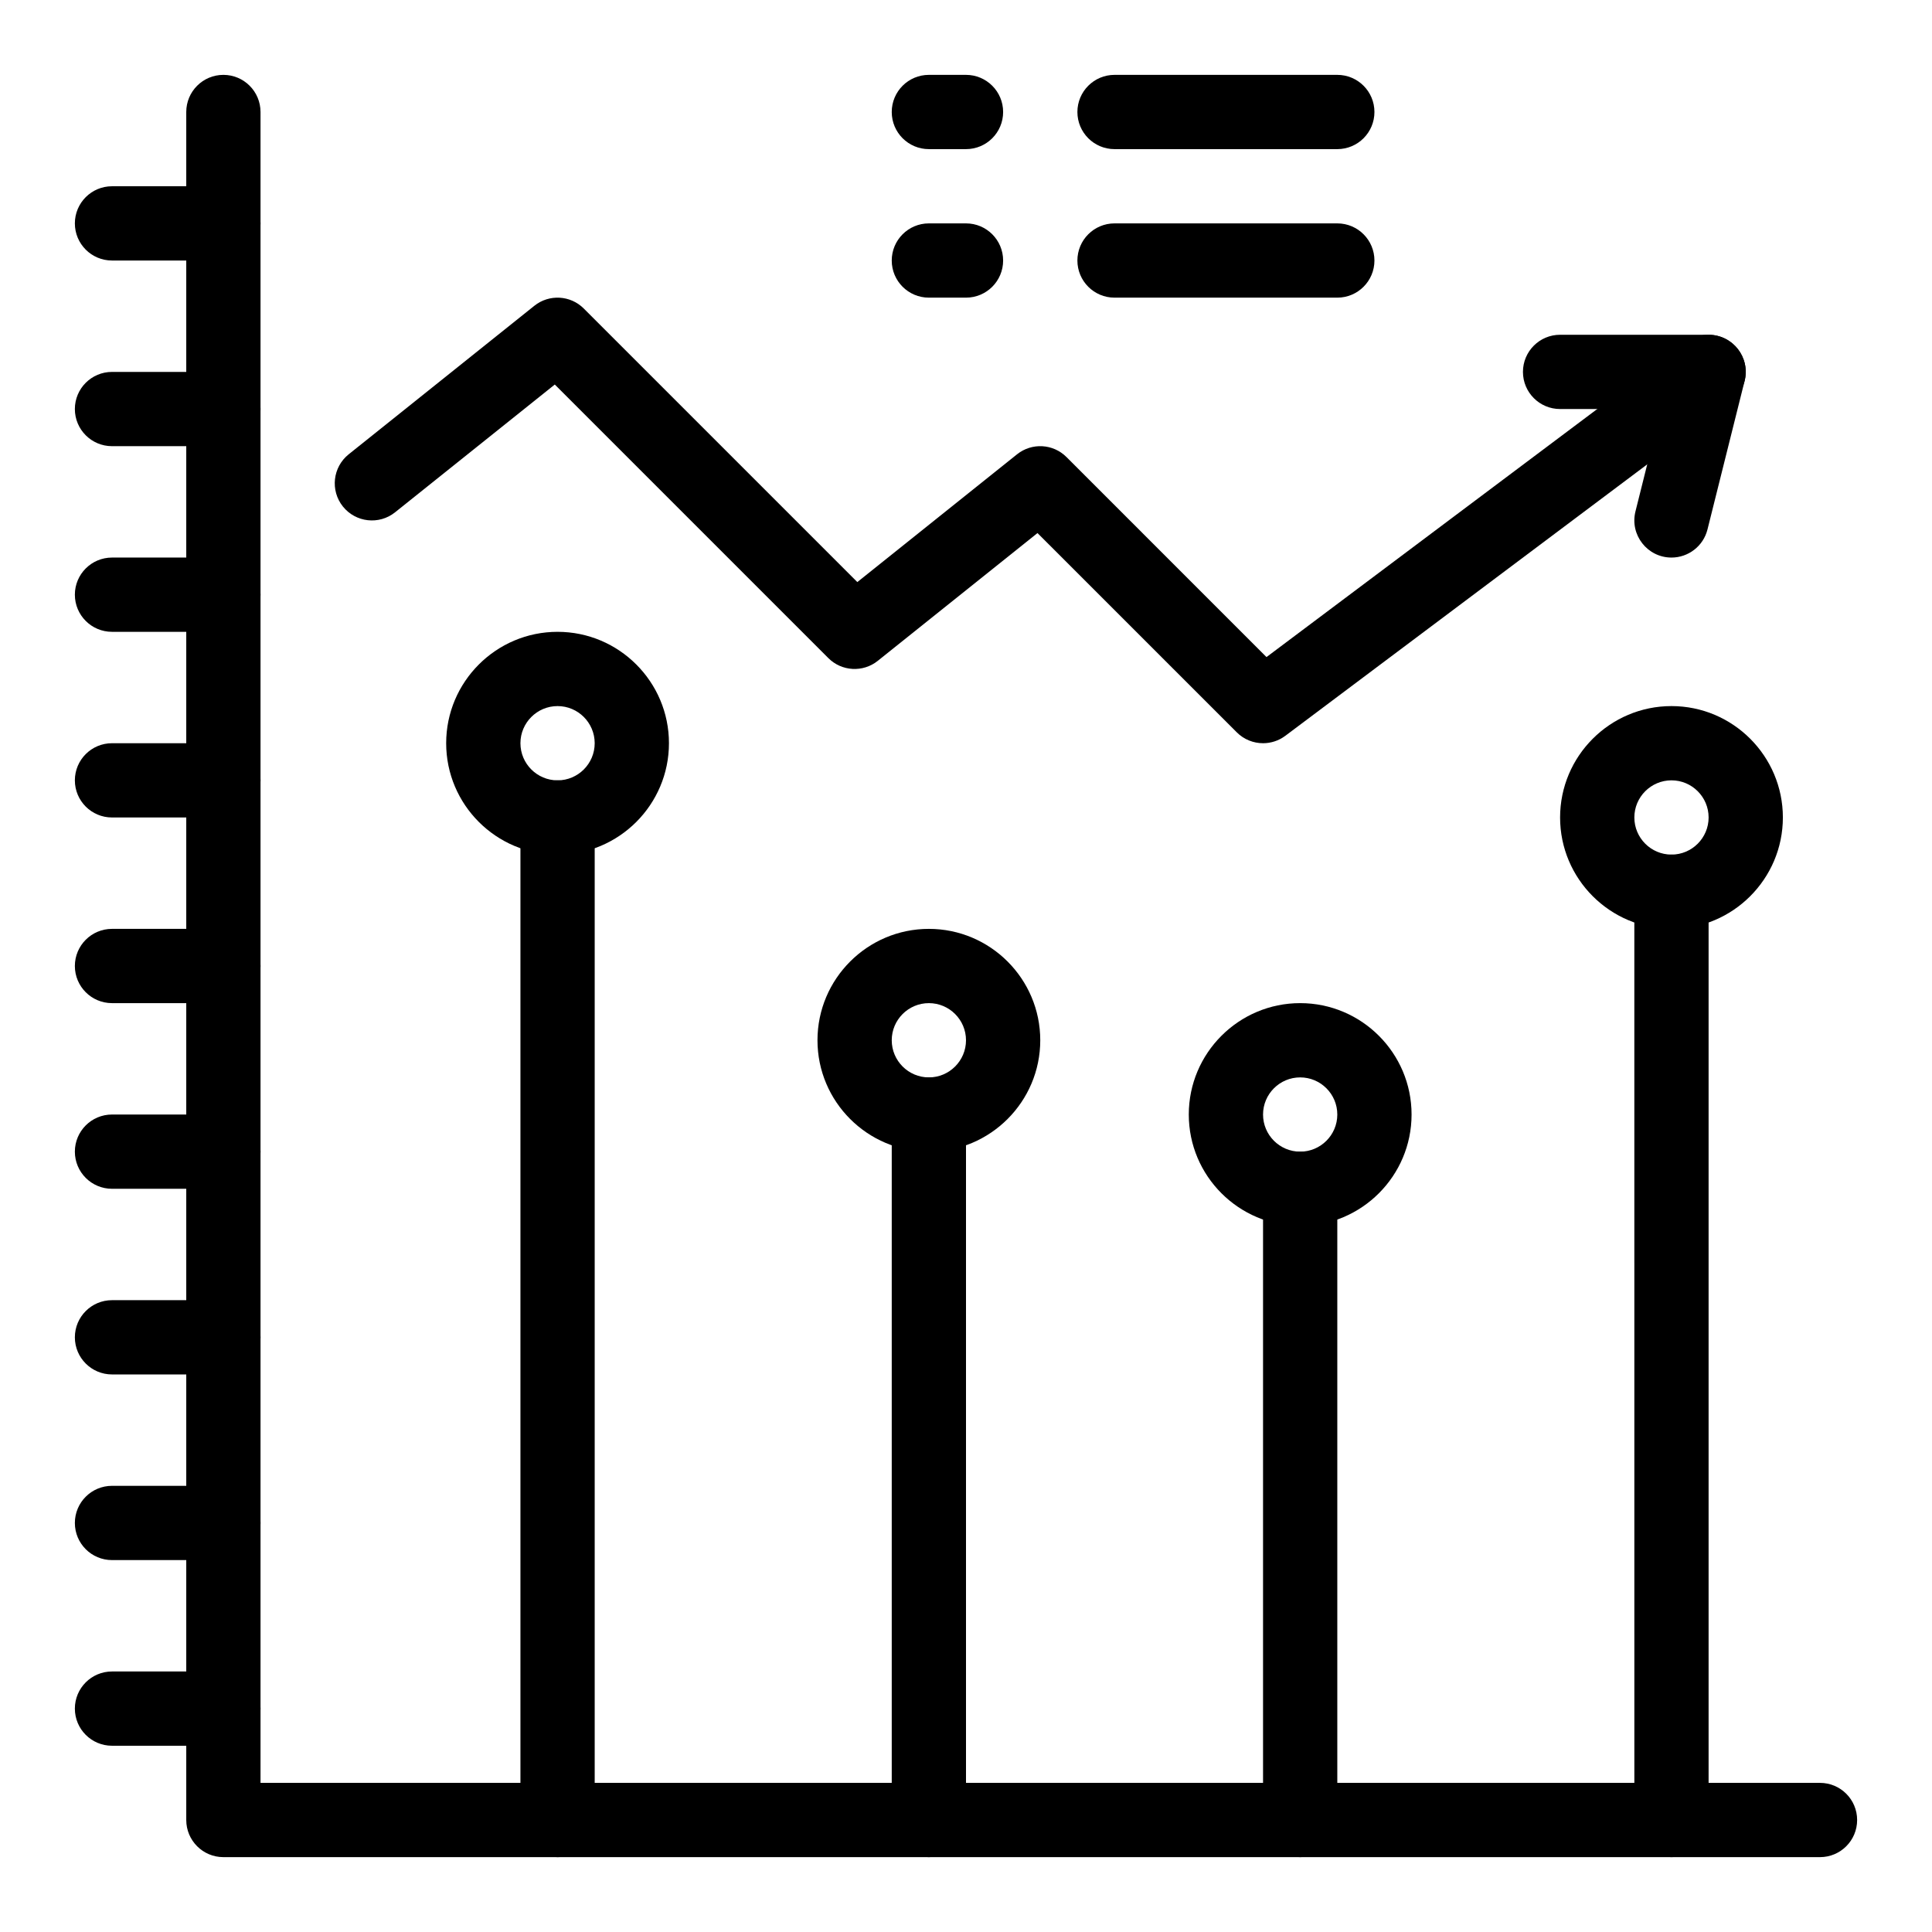 <?xml version="1.0" encoding="UTF-8"?>
<!-- Uploaded to: SVG Repo, www.svgrepo.com, Generator: SVG Repo Mixer Tools -->
<svg fill="#000000" width="800px" height="800px" version="1.1" viewBox="144 144 512 512" xmlns="http://www.w3.org/2000/svg">
 <g>
  <path d="m626.32 636.16h-423.12c-5.434 0-9.84-4.406-9.84-9.84v-452.64c0-5.434 4.406-9.84 9.84-9.84 5.434 0 9.84 4.406 9.84 9.84v442.8h413.28c5.434 0 9.84 4.406 9.84 9.84 0 5.434-4.406 9.84-9.84 9.84z"/>
  <path d="m203.2 606.64h-29.52c-5.434 0-9.84-4.406-9.84-9.84 0-5.434 4.406-9.84 9.84-9.84h29.52c5.434 0 9.84 4.406 9.84 9.84 0 5.434-4.406 9.84-9.84 9.84z"/>
  <path d="m203.2 557.44h-29.52c-5.434 0-9.84-4.406-9.84-9.84s4.406-9.84 9.84-9.84h29.52c5.434 0 9.84 4.406 9.84 9.84s-4.406 9.84-9.84 9.84z"/>
  <path d="m203.2 508.24h-29.52c-5.434 0-9.84-4.406-9.84-9.84 0-5.434 4.406-9.84 9.84-9.84h29.52c5.434 0 9.84 4.406 9.84 9.84 0 5.434-4.406 9.84-9.84 9.84z"/>
  <path d="m203.2 459.04h-29.52c-5.434 0-9.84-4.406-9.84-9.84 0-5.434 4.406-9.84 9.84-9.84h29.52c5.434 0 9.84 4.406 9.84 9.84 0 5.434-4.406 9.84-9.84 9.84z"/>
  <path d="m203.2 409.84h-29.52c-5.434 0-9.84-4.406-9.84-9.84s4.406-9.84 9.84-9.84h29.52c5.434 0 9.84 4.406 9.84 9.84s-4.406 9.84-9.84 9.84z"/>
  <path d="m203.2 360.64h-29.52c-5.434 0-9.84-4.406-9.84-9.84s4.406-9.84 9.84-9.84h29.52c5.434 0 9.84 4.406 9.84 9.84 0 5.438-4.406 9.84-9.84 9.84z"/>
  <path d="m203.2 311.44h-29.52c-5.434 0-9.84-4.406-9.84-9.84s4.406-9.84 9.84-9.84h29.52c5.434 0 9.84 4.406 9.84 9.84s-4.406 9.84-9.84 9.84z"/>
  <path d="m203.2 262.24h-29.52c-5.434 0-9.84-4.406-9.84-9.84 0-5.434 4.406-9.84 9.84-9.84h29.52c5.434 0 9.84 4.406 9.84 9.84 0 5.434-4.406 9.84-9.84 9.84z"/>
  <path d="m203.2 213.04h-29.52c-5.434 0-9.84-4.406-9.84-9.84 0-5.434 4.406-9.84 9.84-9.84h29.52c5.434 0 9.84 4.406 9.84 9.84 0 5.434-4.406 9.84-9.84 9.84z"/>
  <path d="m291.76 370.48c-16.277 0-29.52-13.242-29.52-29.52 0-16.277 13.242-29.52 29.52-29.52 16.277 0 29.52 13.242 29.52 29.52 0 16.277-13.242 29.52-29.52 29.52zm0-39.359c-5.426 0-9.84 4.414-9.84 9.84s4.414 9.84 9.84 9.84c5.426 0 9.84-4.414 9.84-9.84s-4.414-9.84-9.84-9.84z"/>
  <path d="m390.16 449.2c-16.277 0-29.52-13.242-29.52-29.52 0-16.277 13.242-29.52 29.52-29.52s29.52 13.242 29.52 29.52c0 16.277-13.242 29.52-29.52 29.52zm0-39.359c-5.426 0-9.84 4.414-9.84 9.84 0 5.426 4.414 9.84 9.84 9.84 5.426 0 9.84-4.414 9.84-9.84 0-5.426-4.414-9.84-9.84-9.84z"/>
  <path d="m488.56 468.88c-16.277 0-29.52-13.242-29.52-29.52s13.242-29.52 29.52-29.52 29.52 13.242 29.52 29.52-13.242 29.52-29.52 29.52zm0-39.359c-5.426 0-9.84 4.414-9.84 9.84s4.414 9.84 9.84 9.84c5.426 0 9.84-4.414 9.84-9.84s-4.414-9.84-9.84-9.84z"/>
  <path d="m586.96 390.16c-16.277 0-29.52-13.242-29.52-29.52s13.242-29.52 29.52-29.52c16.277 0 29.52 13.242 29.52 29.52 0 16.273-13.242 29.52-29.52 29.52zm0-39.363c-5.426 0-9.84 4.414-9.84 9.84s4.414 9.84 9.84 9.84c5.426 0 9.84-4.414 9.84-9.84s-4.414-9.84-9.84-9.84z"/>
  <path d="m586.96 636.16c-5.434 0-9.84-4.406-9.84-9.84l-0.004-246c0-5.434 4.406-9.84 9.84-9.84 5.434 0 9.84 4.406 9.84 9.84v246c0.004 5.434-4.402 9.84-9.836 9.84z"/>
  <path d="m488.56 636.16c-5.434 0-9.84-4.406-9.84-9.84v-167.28c0-5.434 4.406-9.84 9.84-9.84s9.84 4.406 9.84 9.84v167.28c0 5.434-4.406 9.84-9.84 9.84z"/>
  <path d="m390.16 636.16c-5.434 0-9.84-4.406-9.84-9.84v-186.96c0-5.434 4.406-9.84 9.84-9.84s9.84 4.406 9.84 9.84v186.96c0 5.434-4.406 9.84-9.84 9.84z"/>
  <path d="m291.76 636.16c-5.434 0-9.84-4.406-9.84-9.84v-265.68c0-5.434 4.406-9.84 9.84-9.84 5.434 0 9.84 4.406 9.84 9.84v265.68c0 5.438-4.406 9.844-9.84 9.844z"/>
  <path d="m478.72 340.96c-2.535 0-5.055-0.977-6.961-2.883l-52.812-52.809-42.324 33.859c-3.918 3.133-9.562 2.82-13.105-0.727l-72.492-72.496-42.324 33.859c-4.242 3.398-10.434 2.707-13.832-1.535-3.394-4.242-2.707-10.434 1.535-13.832l49.199-39.359c3.918-3.133 9.562-2.816 13.105 0.727l72.492 72.492 42.324-33.859c3.914-3.133 9.562-2.82 13.105 0.727l53.004 53.008 111.26-83.441c4.348-3.262 10.516-2.379 13.777 1.969s2.379 10.516-1.969 13.777l-118.08 88.559c-1.758 1.316-3.832 1.965-5.898 1.965z"/>
  <path d="m586.97 291.76c-6.418 0-11.102-6.035-9.555-12.23l6.781-27.133h-26.758c-5.434 0-9.84-4.406-9.84-9.84s4.406-9.84 9.84-9.84h39.359c6.406 0 11.094 6.027 9.547 12.227l-9.84 39.359c-1.117 4.473-5.129 7.457-9.535 7.457z"/>
  <path d="m400 183.52h-9.84c-5.434 0-9.84-4.406-9.84-9.84 0-5.434 4.406-9.84 9.84-9.84h9.84c5.434 0 9.84 4.406 9.84 9.84 0 5.434-4.406 9.84-9.84 9.84z"/>
  <path d="m498.4 183.52h-59.039c-5.434 0-9.84-4.406-9.84-9.84 0-5.434 4.406-9.84 9.84-9.84h59.039c5.434 0 9.84 4.406 9.84 9.84 0 5.434-4.406 9.84-9.84 9.84z"/>
  <path d="m400 222.88h-9.84c-5.434 0-9.84-4.406-9.84-9.84 0-5.434 4.406-9.84 9.84-9.84h9.84c5.434 0 9.84 4.406 9.84 9.84 0 5.434-4.406 9.84-9.84 9.84z"/>
  <path d="m498.4 222.88h-59.039c-5.434 0-9.84-4.406-9.84-9.84 0-5.434 4.406-9.84 9.84-9.84h59.039c5.434 0 9.84 4.406 9.84 9.84 0 5.434-4.406 9.84-9.84 9.84z"/>
 </g>
</svg>